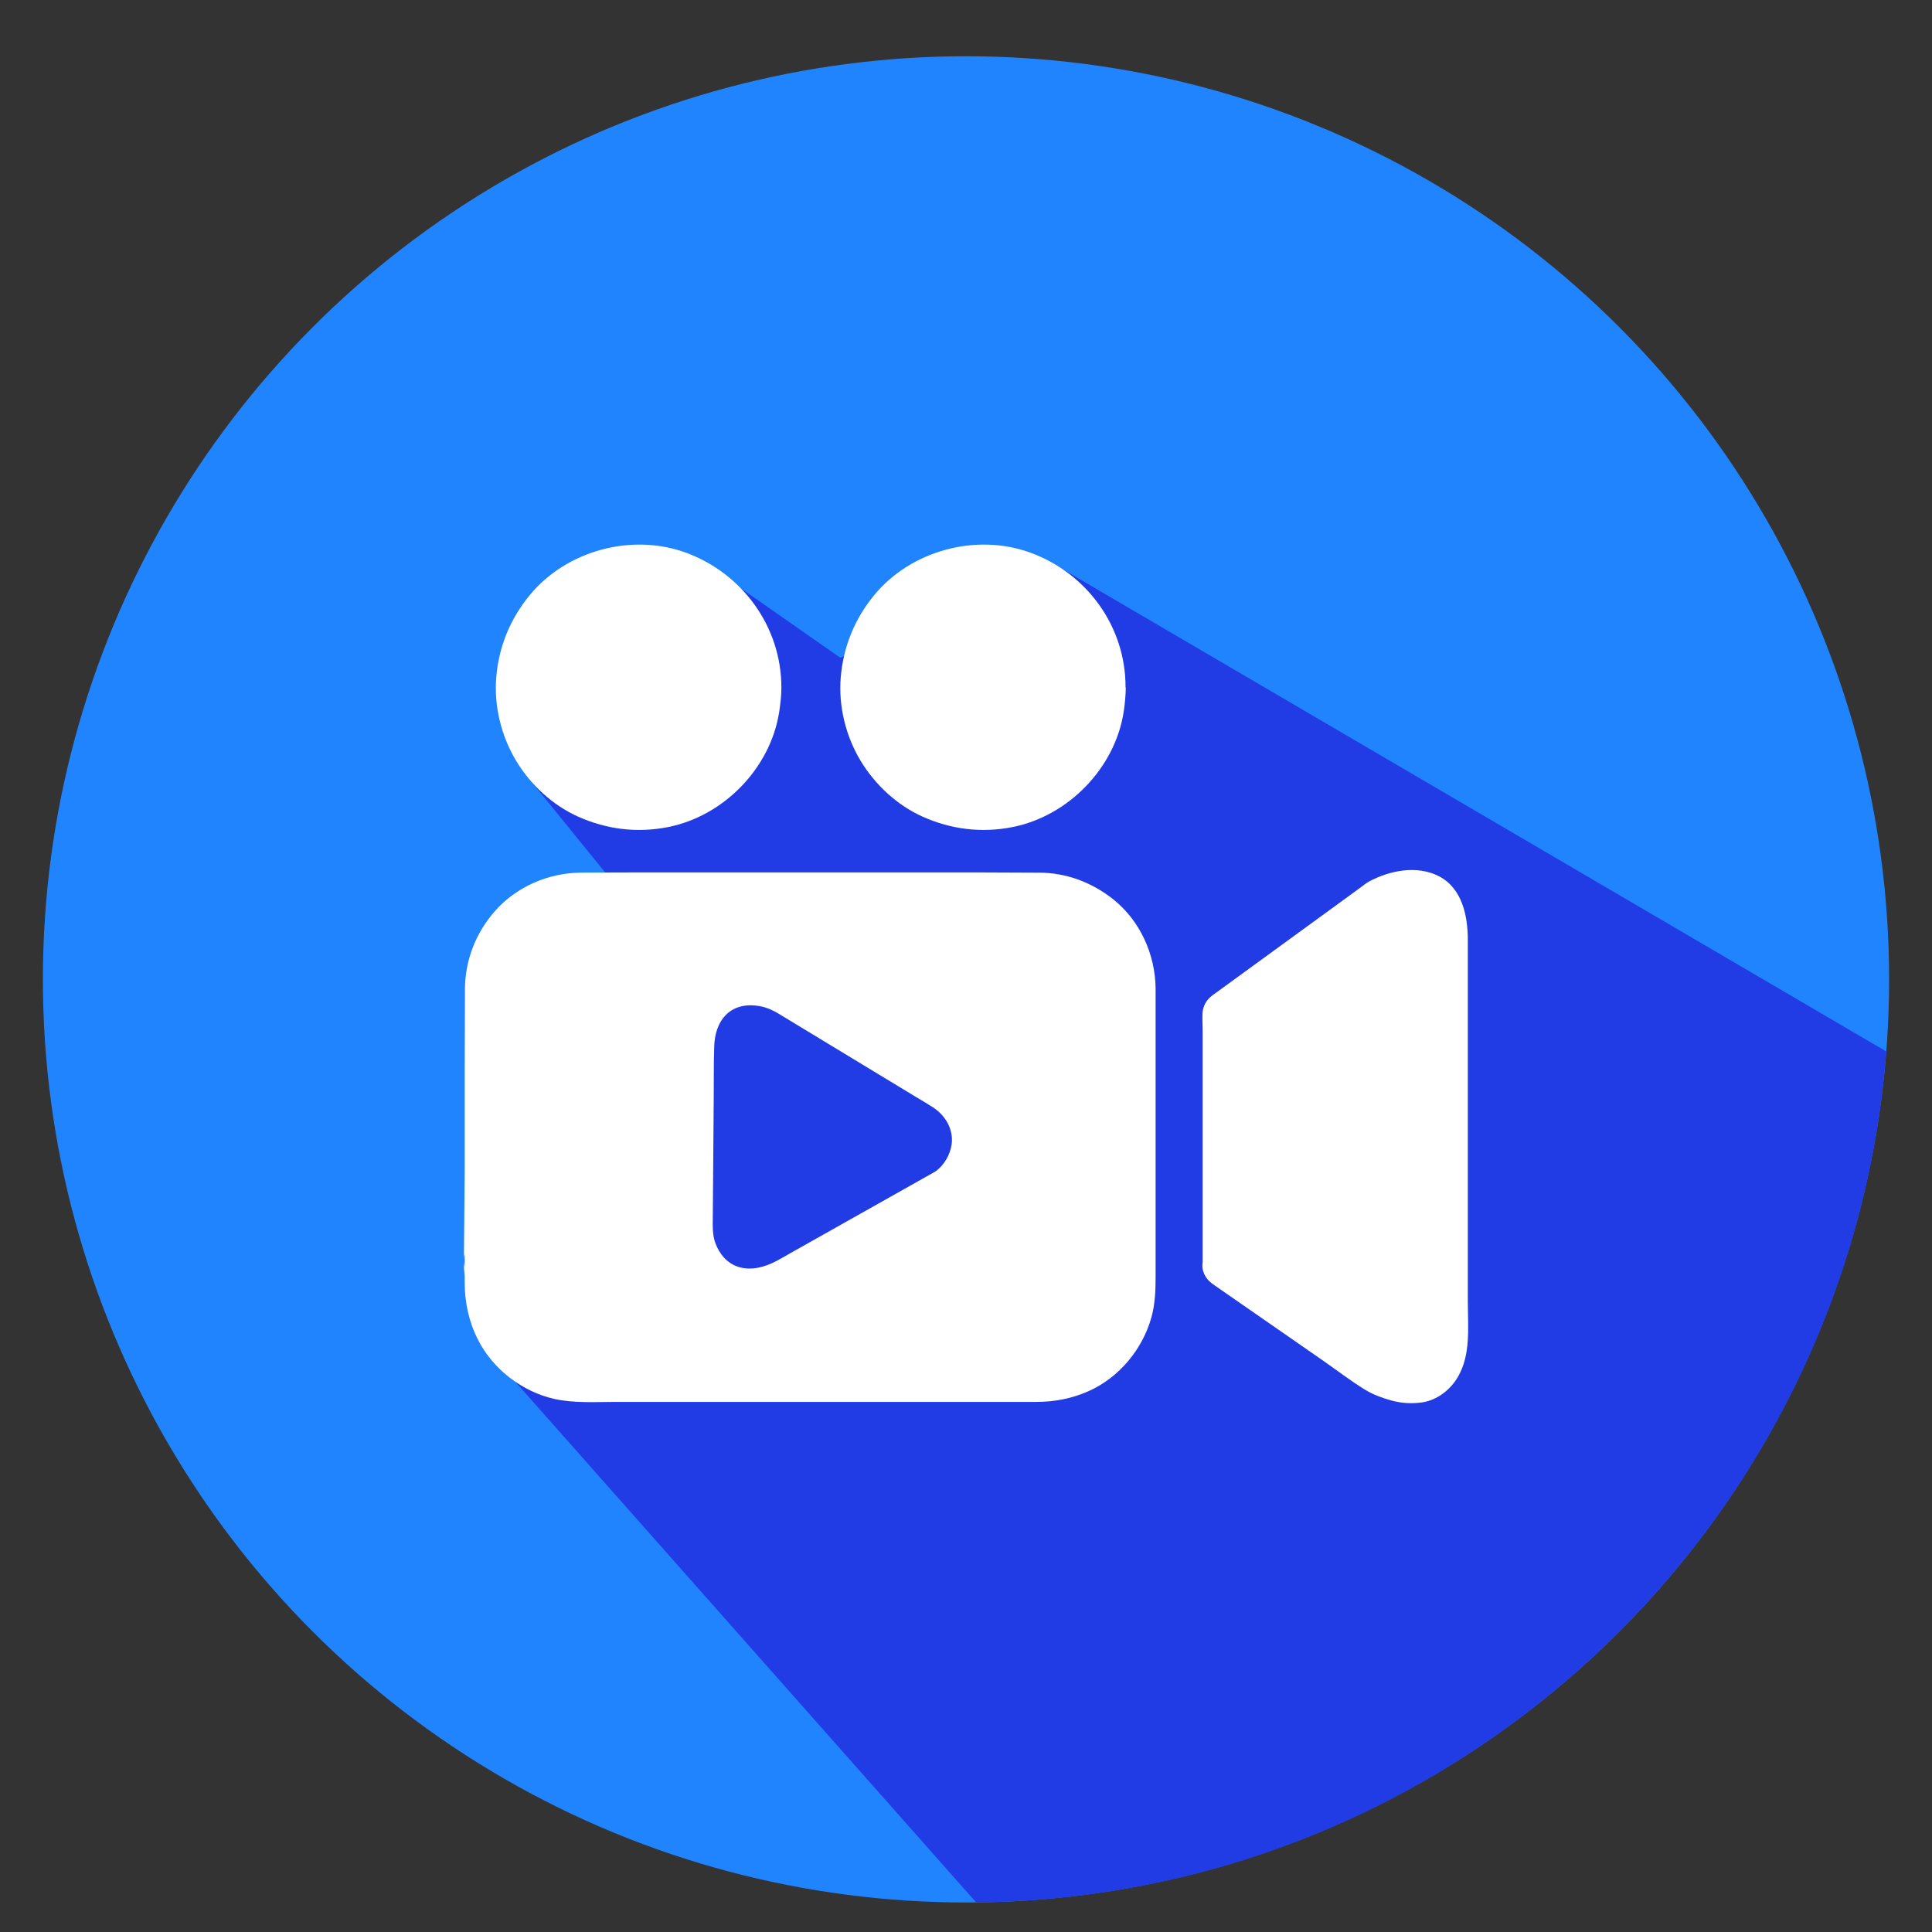<?xml version="1.0" encoding="UTF-8"?>
<svg id="Layer_1" data-name="Layer 1" xmlns="http://www.w3.org/2000/svg" viewBox="0 0 500 500">
  <rect x="0" y="0" width="500" height="500" fill="#333333" stroke="none"/>
  <defs>
    <style>
      .cls-1 {
        fill: #2184ff;
      }

      .cls-2 {
        fill: #213ce5;
      }

      .cls-3 {
        fill: #fff;
      }
    </style>
  </defs>
  <g>
    <circle id="background" class="cls-1" cx="250" cy="253.46" r="238.9"/>
    <path class="cls-2" d="M488.18,272.12c-9.45,122.35-111.05,218.88-235.55,220.23l-128.92-145.66,41.97-109.75-28.11-34.59,46.88-55.19,33.01,23.05,57.31-23.05,213.41,124.96Z"/>
  </g>
  <g>
    <path class="cls-3" d="M266.82,143.09c-14.09-5.23-31.05-.66-40.6,10.96-5.01,6.09-7.94,13.26-8.63,21.14-.64,7.5,1.27,15.3,5.15,21.73,3.76,6.2,9.44,11.49,16.08,14.45,7.36,3.29,15.28,4.26,23.19,2.68,14.47-2.85,26.57-15.28,28.81-29.89.3-2.05.5-4.1.53-6.17,0-.03-.06-.03-.06-.06v-.11c.03-15.61-9.91-29.34-24.46-34.73h0Z"/>
    <path class="cls-3" d="M177.67,143.09c-14.09-5.23-31.05-.66-40.6,10.96-5.01,6.09-7.97,13.26-8.63,21.14-.64,7.5,1.27,15.3,5.15,21.73,3.74,6.2,9.44,11.49,16.08,14.45,7.36,3.29,15.28,4.26,23.19,2.68,14.47-2.85,26.57-15.28,28.81-29.89.3-2.05.55-4.1.55-6.17v-.14c-.03-15.61-10.02-29.36-24.55-34.76h0Z"/>
    <path class="cls-3" d="M288.13,232.76c-5.54-4.4-12.12-6.89-19.21-6.92-4.76,0-9.49-.06-14.25-.06h-92.08c-4.1,0-8.16.03-12.26.06-8.39.06-16.72,3.65-22.28,9.99-4.93,5.62-7.69,12.7-7.72,20.18-.03,6.42-.06,12.84-.06,19.23v26.98c-.06,6.45-.11,12.9-.17,19.34,0,1.22-.03,2.44-.03,3.63v.86c0-.44.03-.89.14-1.27.03-.11.06-.22.06-.3v-.06,3.63-.06c0-.11-.03-.22-.06-.3-.11-.39-.17-.8-.17-1.22v.66c.03,1.05.11,2.08.22,3.1v1.55c0,5.23,1.05,10.21,3.43,14.92,3.87,7.64,11.49,13.51,19.84,15.36,5.18,1.13,10.71.75,15.97.75h108.71c4.73,0,9.22-.86,13.56-2.8,7.86-3.51,13.92-10.82,16.22-19.1.94-3.4,1.08-6.89,1.08-10.38v-74.7c-.08-8.8-4.01-17.55-10.96-23.08h0ZM242.93,302.48c-.36.36-.72.64-1.13.86-.3.17-.64.36-.94.53-12.04,6.78-24.08,13.56-36.12,20.34-1.27.72-2.52,1.47-3.79,2.13-2.93,1.55-6.39,2.55-9.69,1.58-3.02-.89-5.06-3.32-6.12-6.2-.55-1.52-.69-3.15-.69-4.76.03-2.35.03-4.73.06-7.08.08-8.08.14-16.13.19-24.22.06-4.95-.03-9.94.14-14.89.11-3.02.91-5.98,3.07-8.16,2.3-2.32,5.67-2.8,8.77-2.21,1.74.33,3.4,1.05,4.9,1.99,5.26,3.18,10.49,6.37,15.75,9.55,6.56,3.99,13.12,7.94,19.68,11.93,1.47.89,2.93,1.72,4.37,2.66,2.96,1.91,5.06,5.06,4.98,8.66-.06,2.66-1.44,5.51-3.43,7.31h0Z"/>
    <path class="cls-3" d="M379.87,337.26v-93.99c0-6.14-1.41-13.28-7.36-16.44-5.65-2.99-12.87-1.61-18.29,1.36-.66.36-1.25.86-1.85,1.3-2.02,1.47-4.01,2.93-6.03,4.4-10.52,7.67-21.03,15.33-31.55,22.97-.3.22-.58.42-.89.64-1.77,1.3-2.66,2.88-2.71,5.12-.03,1.41.06,2.8.06,4.21v59.83c-.36,2.19.66,4.29,2.63,5.67,9.52,6.61,19.07,13.23,28.59,19.84,3.57,2.49,7.08,5.2,10.79,7.47,1.99,1.25,4.43,2.13,6.7,2.77,2.68.75,5.31.91,8.05.53,3.93-.58,7.33-3.24,9.3-6.61,3.35-5.78,2.57-12.68,2.57-19.07Z"/>
  </g>
</svg>